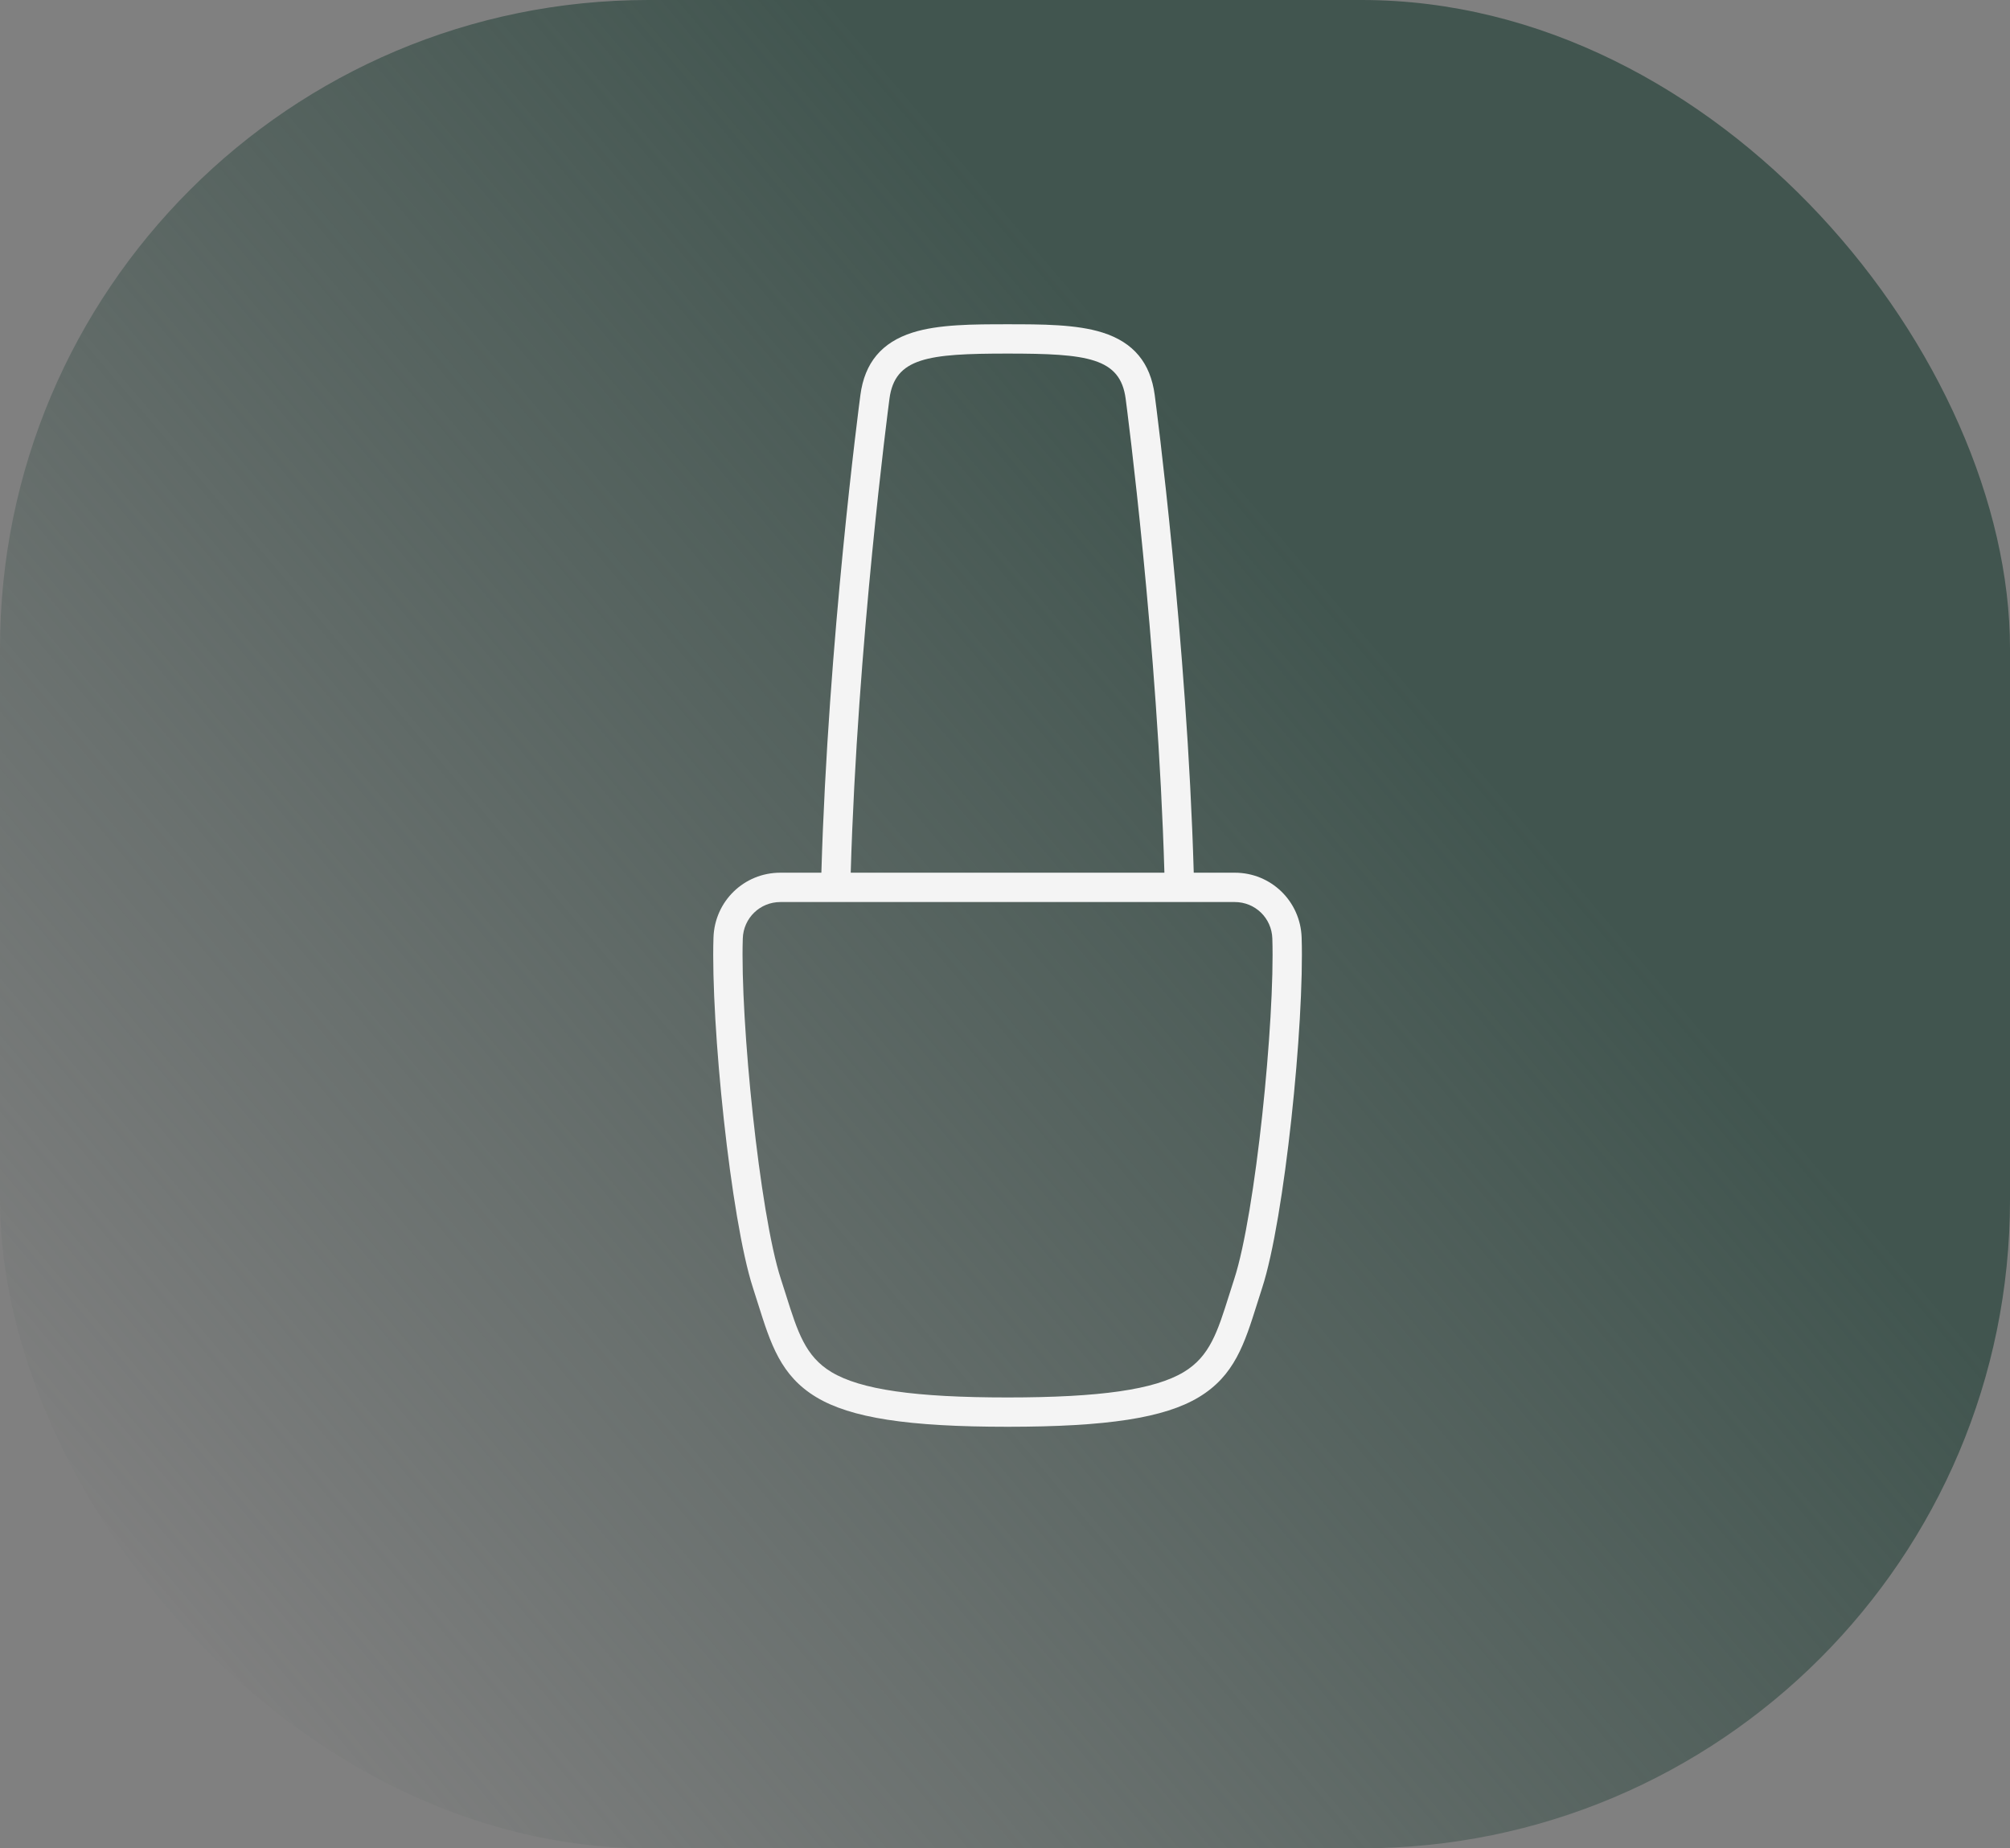 <svg width="62" height="57" viewBox="0 0 62 57" fill="none" xmlns="http://www.w3.org/2000/svg">
<rect x="0" y="0" width="62" height="57" fill="#808080" stroke="none"/>
<rect width="62" height="57" rx="20" fill="url(#paint0_linear_78_130)"/>
<path d="M38.073 39.437C38.017 39.608 37.965 39.773 37.915 39.932C37.555 41.074 37.318 41.829 36.513 42.313C35.612 42.854 33.937 43.096 31.079 43.096C28.221 43.096 26.546 42.854 25.646 42.313C24.841 41.829 24.603 41.074 24.243 39.932C24.193 39.773 24.141 39.608 24.085 39.437C23.433 37.434 22.829 31.472 22.912 28.942C22.932 28.312 23.442 27.818 24.071 27.818H38.087C38.717 27.818 39.226 28.312 39.246 28.942C39.329 31.472 38.725 37.434 38.073 39.437ZM27.436 12.298C27.603 11.03 28.621 10.904 31.079 10.904C33.537 10.904 34.555 11.03 34.722 12.298C34.763 12.609 35.71 19.839 35.917 26.913H26.241C26.448 19.839 27.395 12.609 27.436 12.298ZM40.15 28.913C40.113 27.792 39.207 26.913 38.087 26.913H36.822C36.615 19.784 35.66 12.493 35.618 12.18C35.487 11.188 34.962 10.559 34.013 10.257C33.207 10 32.125 10 31.079 10C30.033 10 28.951 10 28.145 10.257C27.196 10.559 26.671 11.188 26.54 12.18C26.498 12.493 25.543 19.784 25.336 26.913H24.071C22.951 26.913 22.045 27.792 22.008 28.913C21.921 31.565 22.537 37.6 23.226 39.717C23.281 39.885 23.332 40.047 23.381 40.204C23.772 41.446 24.081 42.427 25.18 43.088C26.243 43.727 28.007 44 31.079 44C34.151 44 35.916 43.727 36.978 43.088C38.077 42.427 38.386 41.446 38.777 40.204C38.827 40.047 38.878 39.885 38.932 39.717C39.622 37.601 40.237 31.565 40.15 28.913Z" fill="#F4F4F4"/>
<defs>
<linearGradient id="paint0_linear_78_130" x1="37" y1="13.5" x2="3.22447e-06" y2="45" gradientUnits="userSpaceOnUse">
<stop stop-color="#41554F"/>
<stop offset="1" stop-color="#41554F" stop-opacity="0"/>
</linearGradient>
</defs>
</svg>
